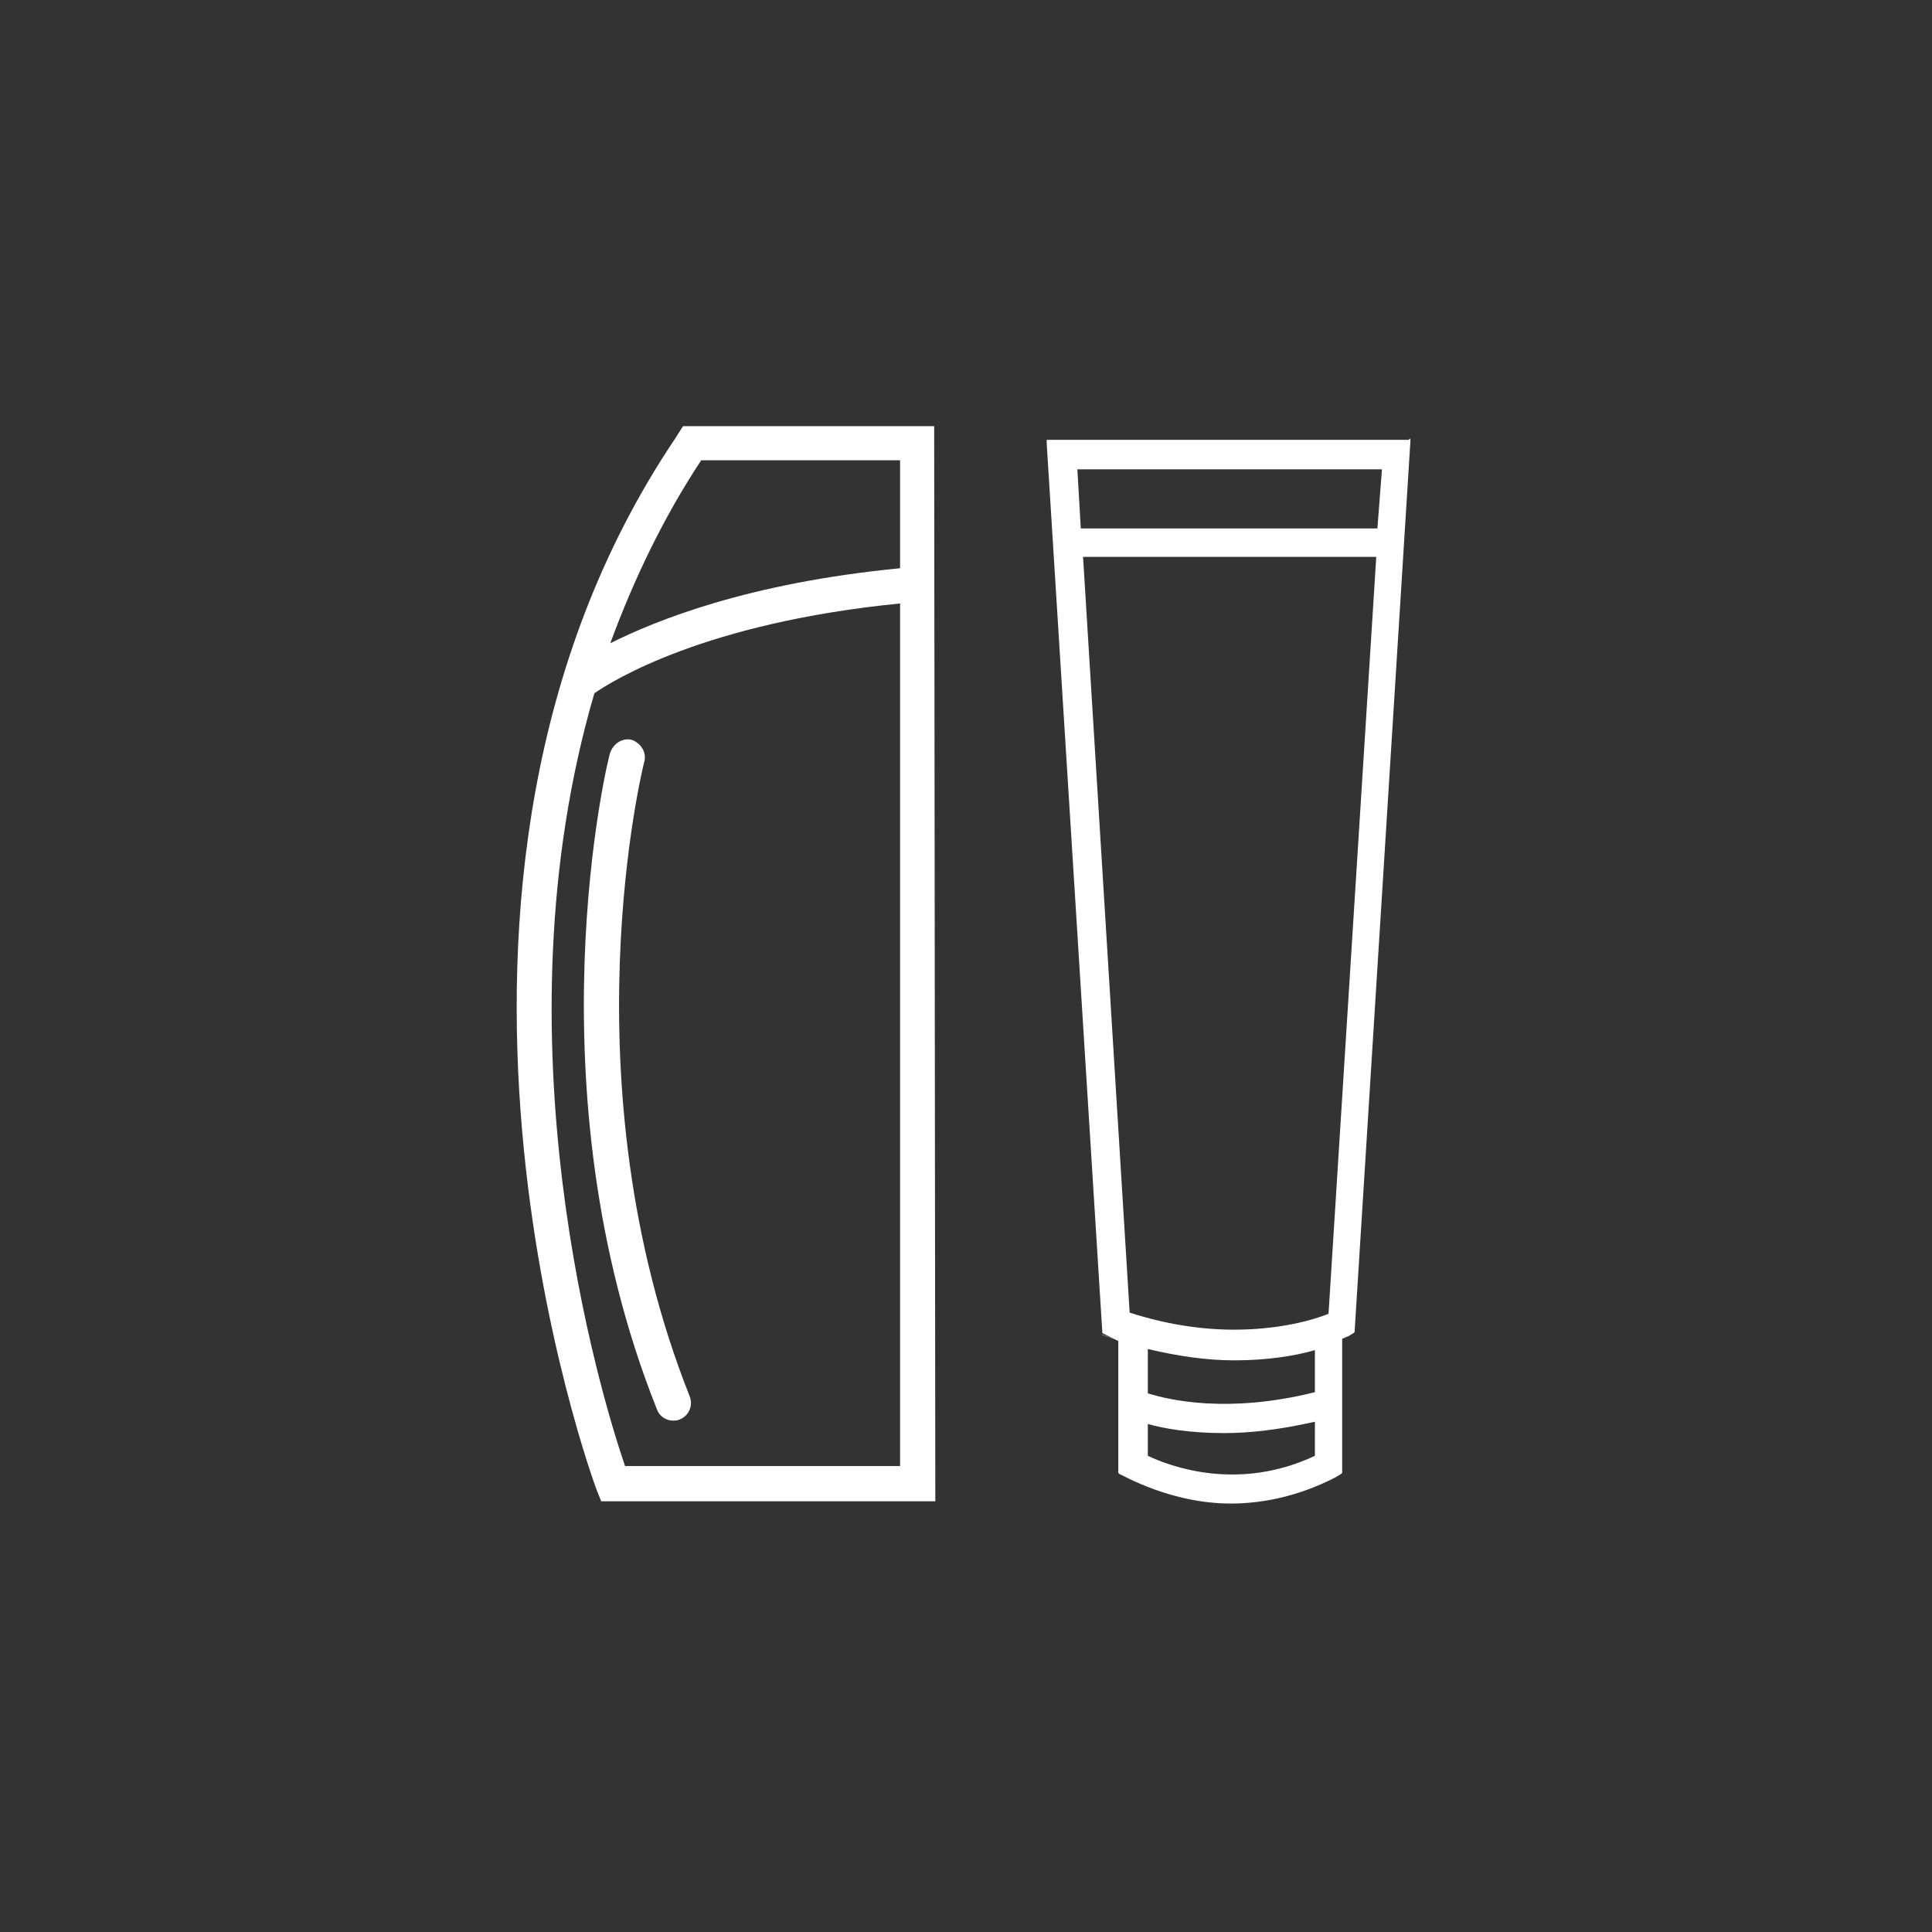 <?xml version="1.0" encoding="utf-8"?>
<!-- Generator: Adobe Illustrator 25.2.0, SVG Export Plug-In . SVG Version: 6.00 Build 0)  -->
<svg version="1.1" id="Layer_1" xmlns="http://www.w3.org/2000/svg" xmlns:xlink="http://www.w3.org/1999/xlink" x="0px" y="0px"
	 viewBox="0 0 170 170" style="enable-background:new 0 0 170 170;" xml:space="preserve">
<rect x="0" y="0" width="170" height="170" fill="#333333" stroke="none"/>
<style type="text/css">
	.st0{fill:#FFFFFF;}
</style>
<g>
	<path class="st0" d="M57.8,124c0.2,0.6,0.8,1,1.4,1c0.2,0,0.4,0,0.6-0.1c0.8-0.3,1.2-1.2,0.9-2c-11-27.7-4.1-55.6-4-55.9
		c0.2-0.8-0.3-1.6-1.1-1.9c-0.8-0.2-1.6,0.3-1.9,1.1C53.5,66.6,46.5,95.7,57.8,124z"/>
	<path class="st0" d="M124,38.7H92.3h-0.2V39l4.9,78.3l1.4,0.7v11.5v0.1l0.1,0.1c0.3,0.1,4.5,2.6,9.8,2.6c2.7,0,5.9-0.6,9.2-2.3h0
		l0.5-0.3l0.1-0.1v-0.2l0-11.6c0.3-0.1,0.4-0.2,0.5-0.2c0,0,0,0,0,0l0.5-0.3l0.1-0.1l0-0.1l4.9-78.2l0-0.3H124z M115.7,128.1
		c-6.8,3.2-12.8,0.9-14.7,0v-2.8c1.4,0.4,3.7,0.8,6.7,0.8c2.3,0,4.9-0.3,8-1L115.7,128.1z M115.7,122.5c-7.6,1.9-12.8,0.7-14.7,0.1
		v-3.9c2.5,0.6,5.1,1,7.6,1c2.9,0,5.4-0.4,7.1-0.9L115.7,122.5z M116.9,115.6c-1.2,0.5-4.2,1.4-8.3,1.4c-3,0-6.1-0.5-9.2-1.5
		L95.3,49h25.8L116.9,115.6z M121.2,46.5H95.1l-0.3-5.2h26.8L121.2,46.5z"/>
	<path class="st0" d="M97.1,117.5l0.6,0.2h0c0.2,0.1,0.4,0.1,0.6,0.2l-1.4-0.5L97.1,117.5z"/>
	<path class="st0" d="M82.2,37.5l-0.2,0v0H60.1l-0.7,1.1l0,0c-26.5,39.4-7.1,92-6.9,92.5l0.4,1h29.4L82.2,38L82.2,37.5z M53.7,56.6
		c2.1-5.7,4.7-11.1,8-16.1h17.5v9.5C65.8,51.3,57.7,54.6,53.7,56.6z M79.2,53.1V129H55c-2.2-6.4-11.6-37.6-2.7-68
		C53.9,59.9,62,54.8,79.2,53.1z"/>
</g>
</svg>
